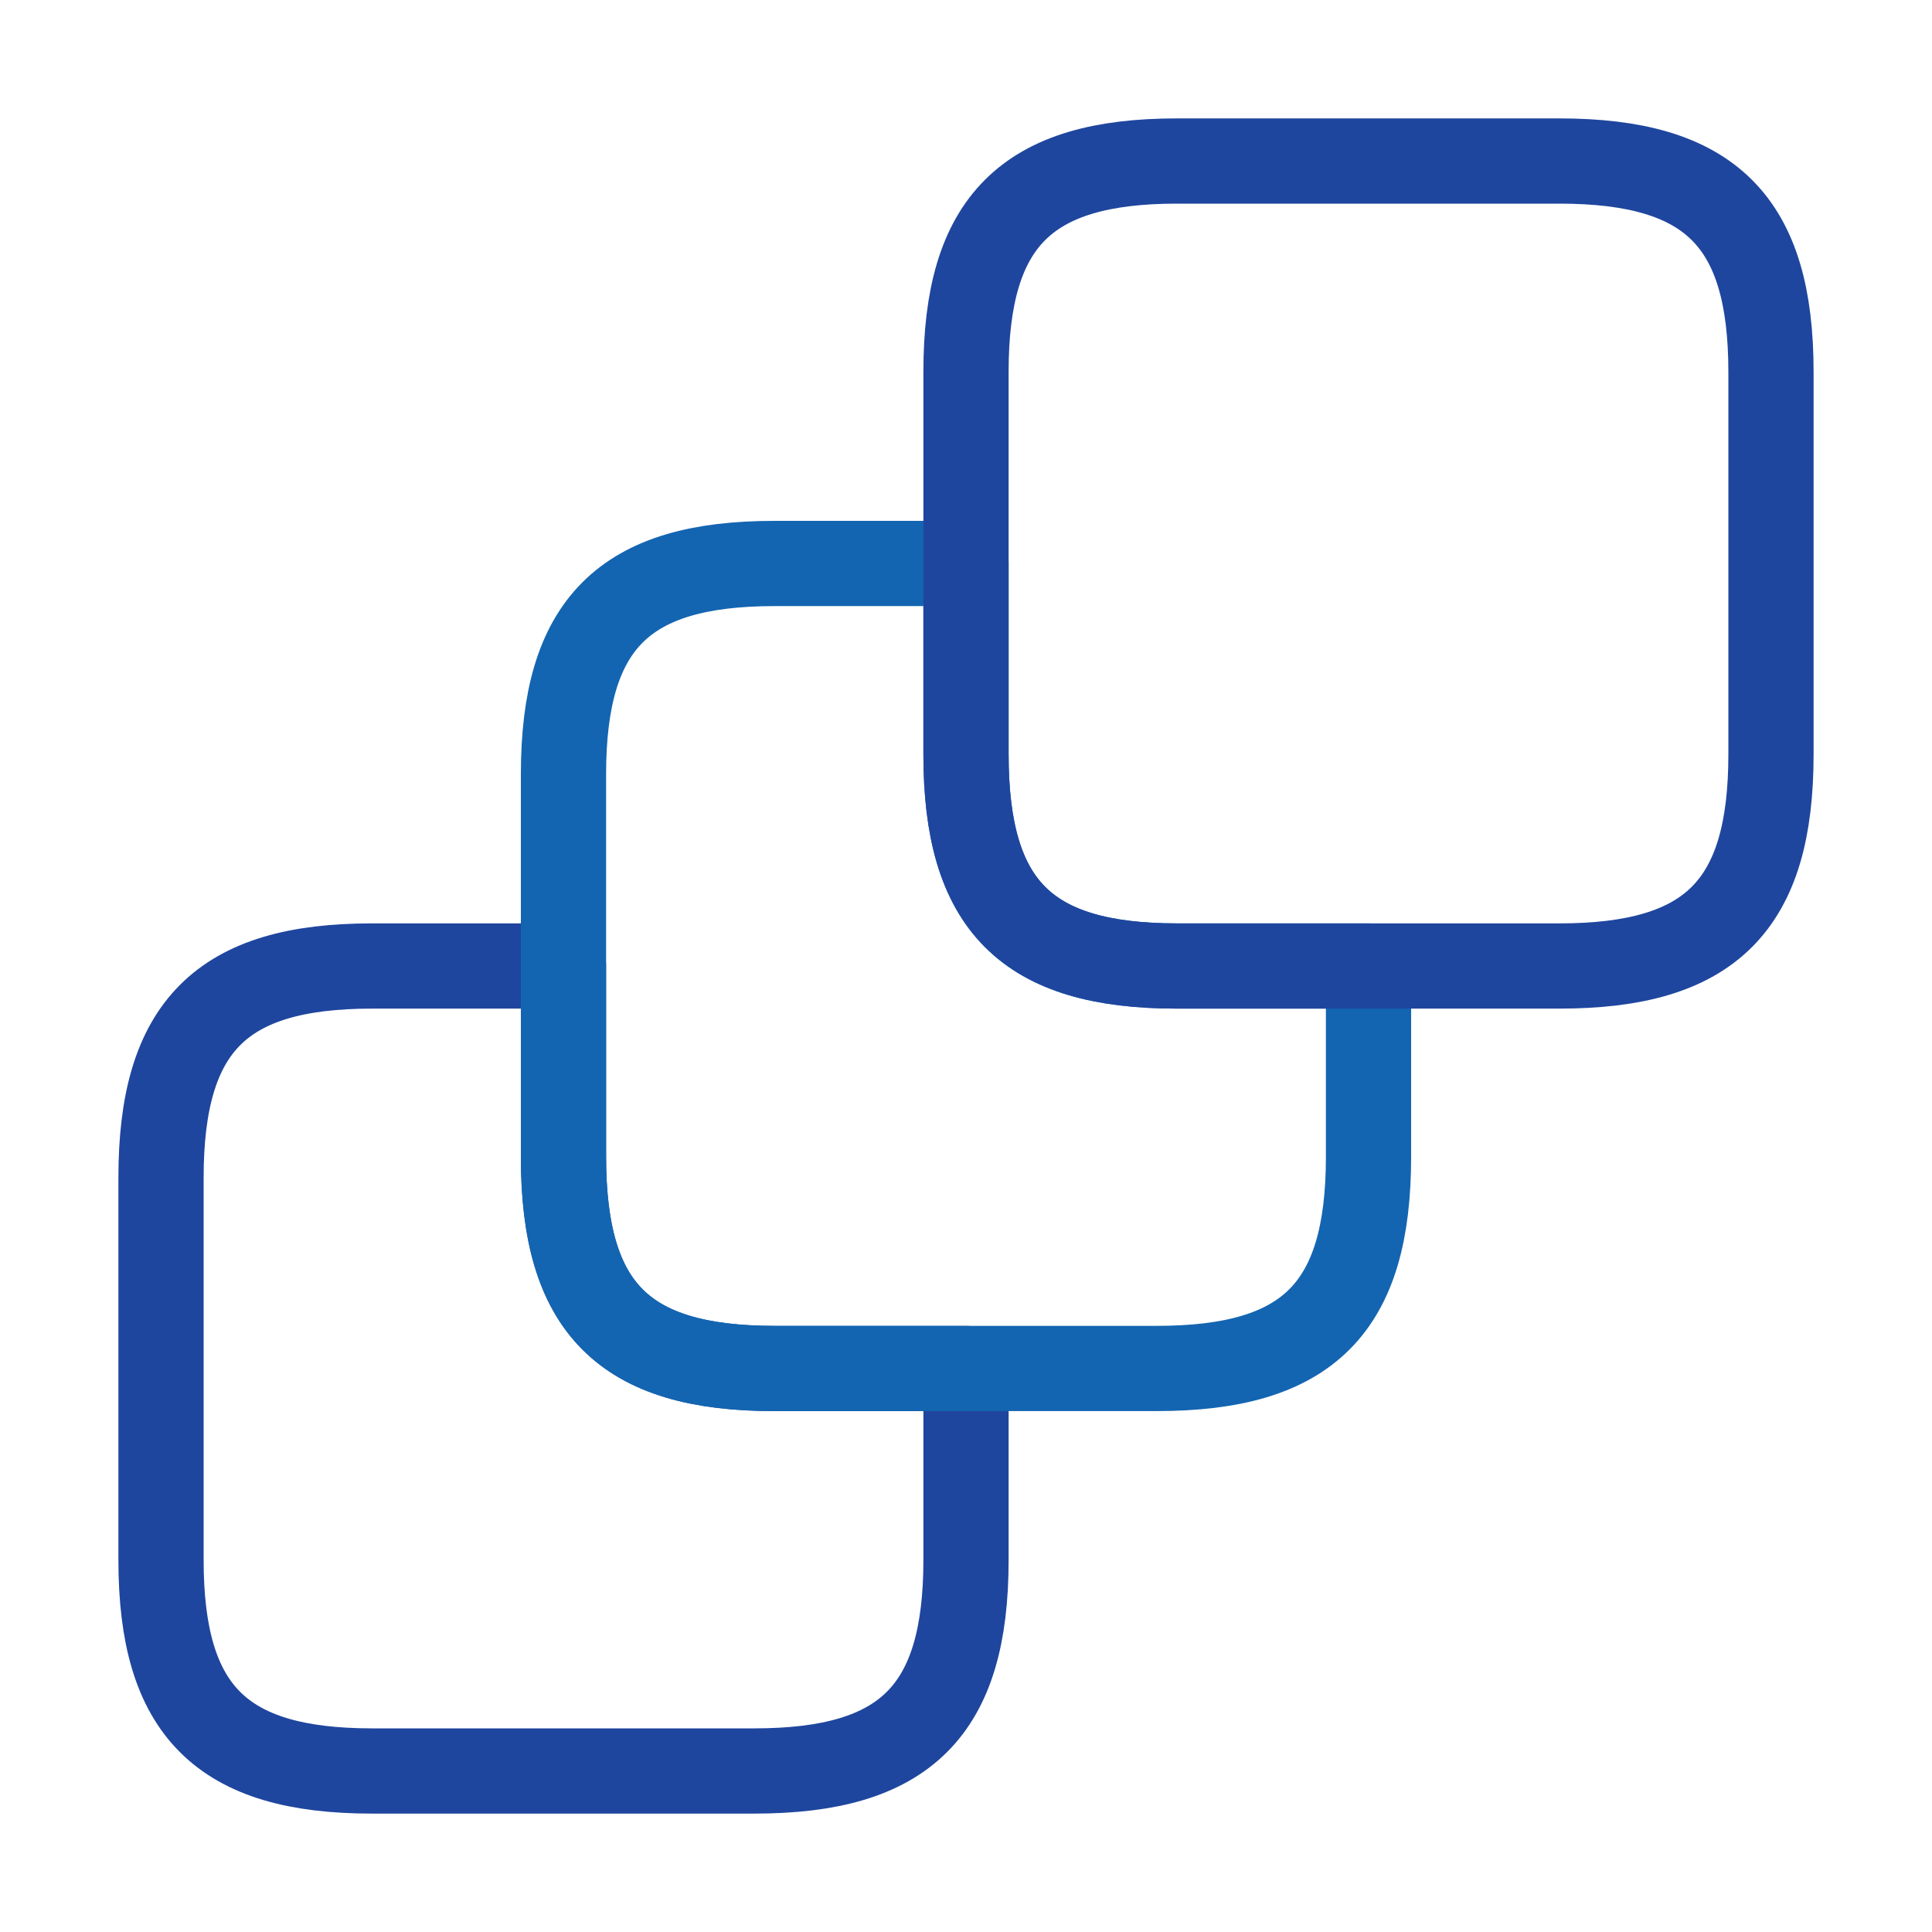 <svg width="35" height="35" viewBox="0 0 35 35" fill="none" xmlns="http://www.w3.org/2000/svg">
<path d="M17.5 24.792V28.262C17.5 30.99 16.406 32.083 13.665 32.083H6.738C4.011 32.083 2.917 30.99 2.917 28.262V21.335C2.917 18.594 4.011 17.5 6.738 17.5H10.208V20.956C10.208 23.698 11.302 24.792 14.029 24.792H17.5Z" stroke="#1F469E" stroke-width="1.544" stroke-linecap="round" stroke-linejoin="round"/>
<path d="M24.792 17.5V20.956C24.792 23.698 23.698 24.791 20.956 24.791H14.029C11.302 24.791 10.208 23.698 10.208 20.956V14.029C10.208 11.302 11.302 10.208 14.029 10.208H17.5V13.664C17.5 16.406 18.594 17.5 21.321 17.5H24.792Z" stroke="#1365B1" stroke-width="1.544" stroke-linecap="round" stroke-linejoin="round"/>
<path d="M32.083 6.738V13.665C32.083 16.407 30.99 17.5 28.248 17.5H21.321C18.594 17.5 17.5 16.407 17.5 13.665V6.738C17.5 4.011 18.594 2.917 21.321 2.917H28.248C30.99 2.917 32.083 4.011 32.083 6.738Z" stroke="#1F469E" stroke-width="1.544" stroke-linecap="round" stroke-linejoin="round"/>
</svg>
